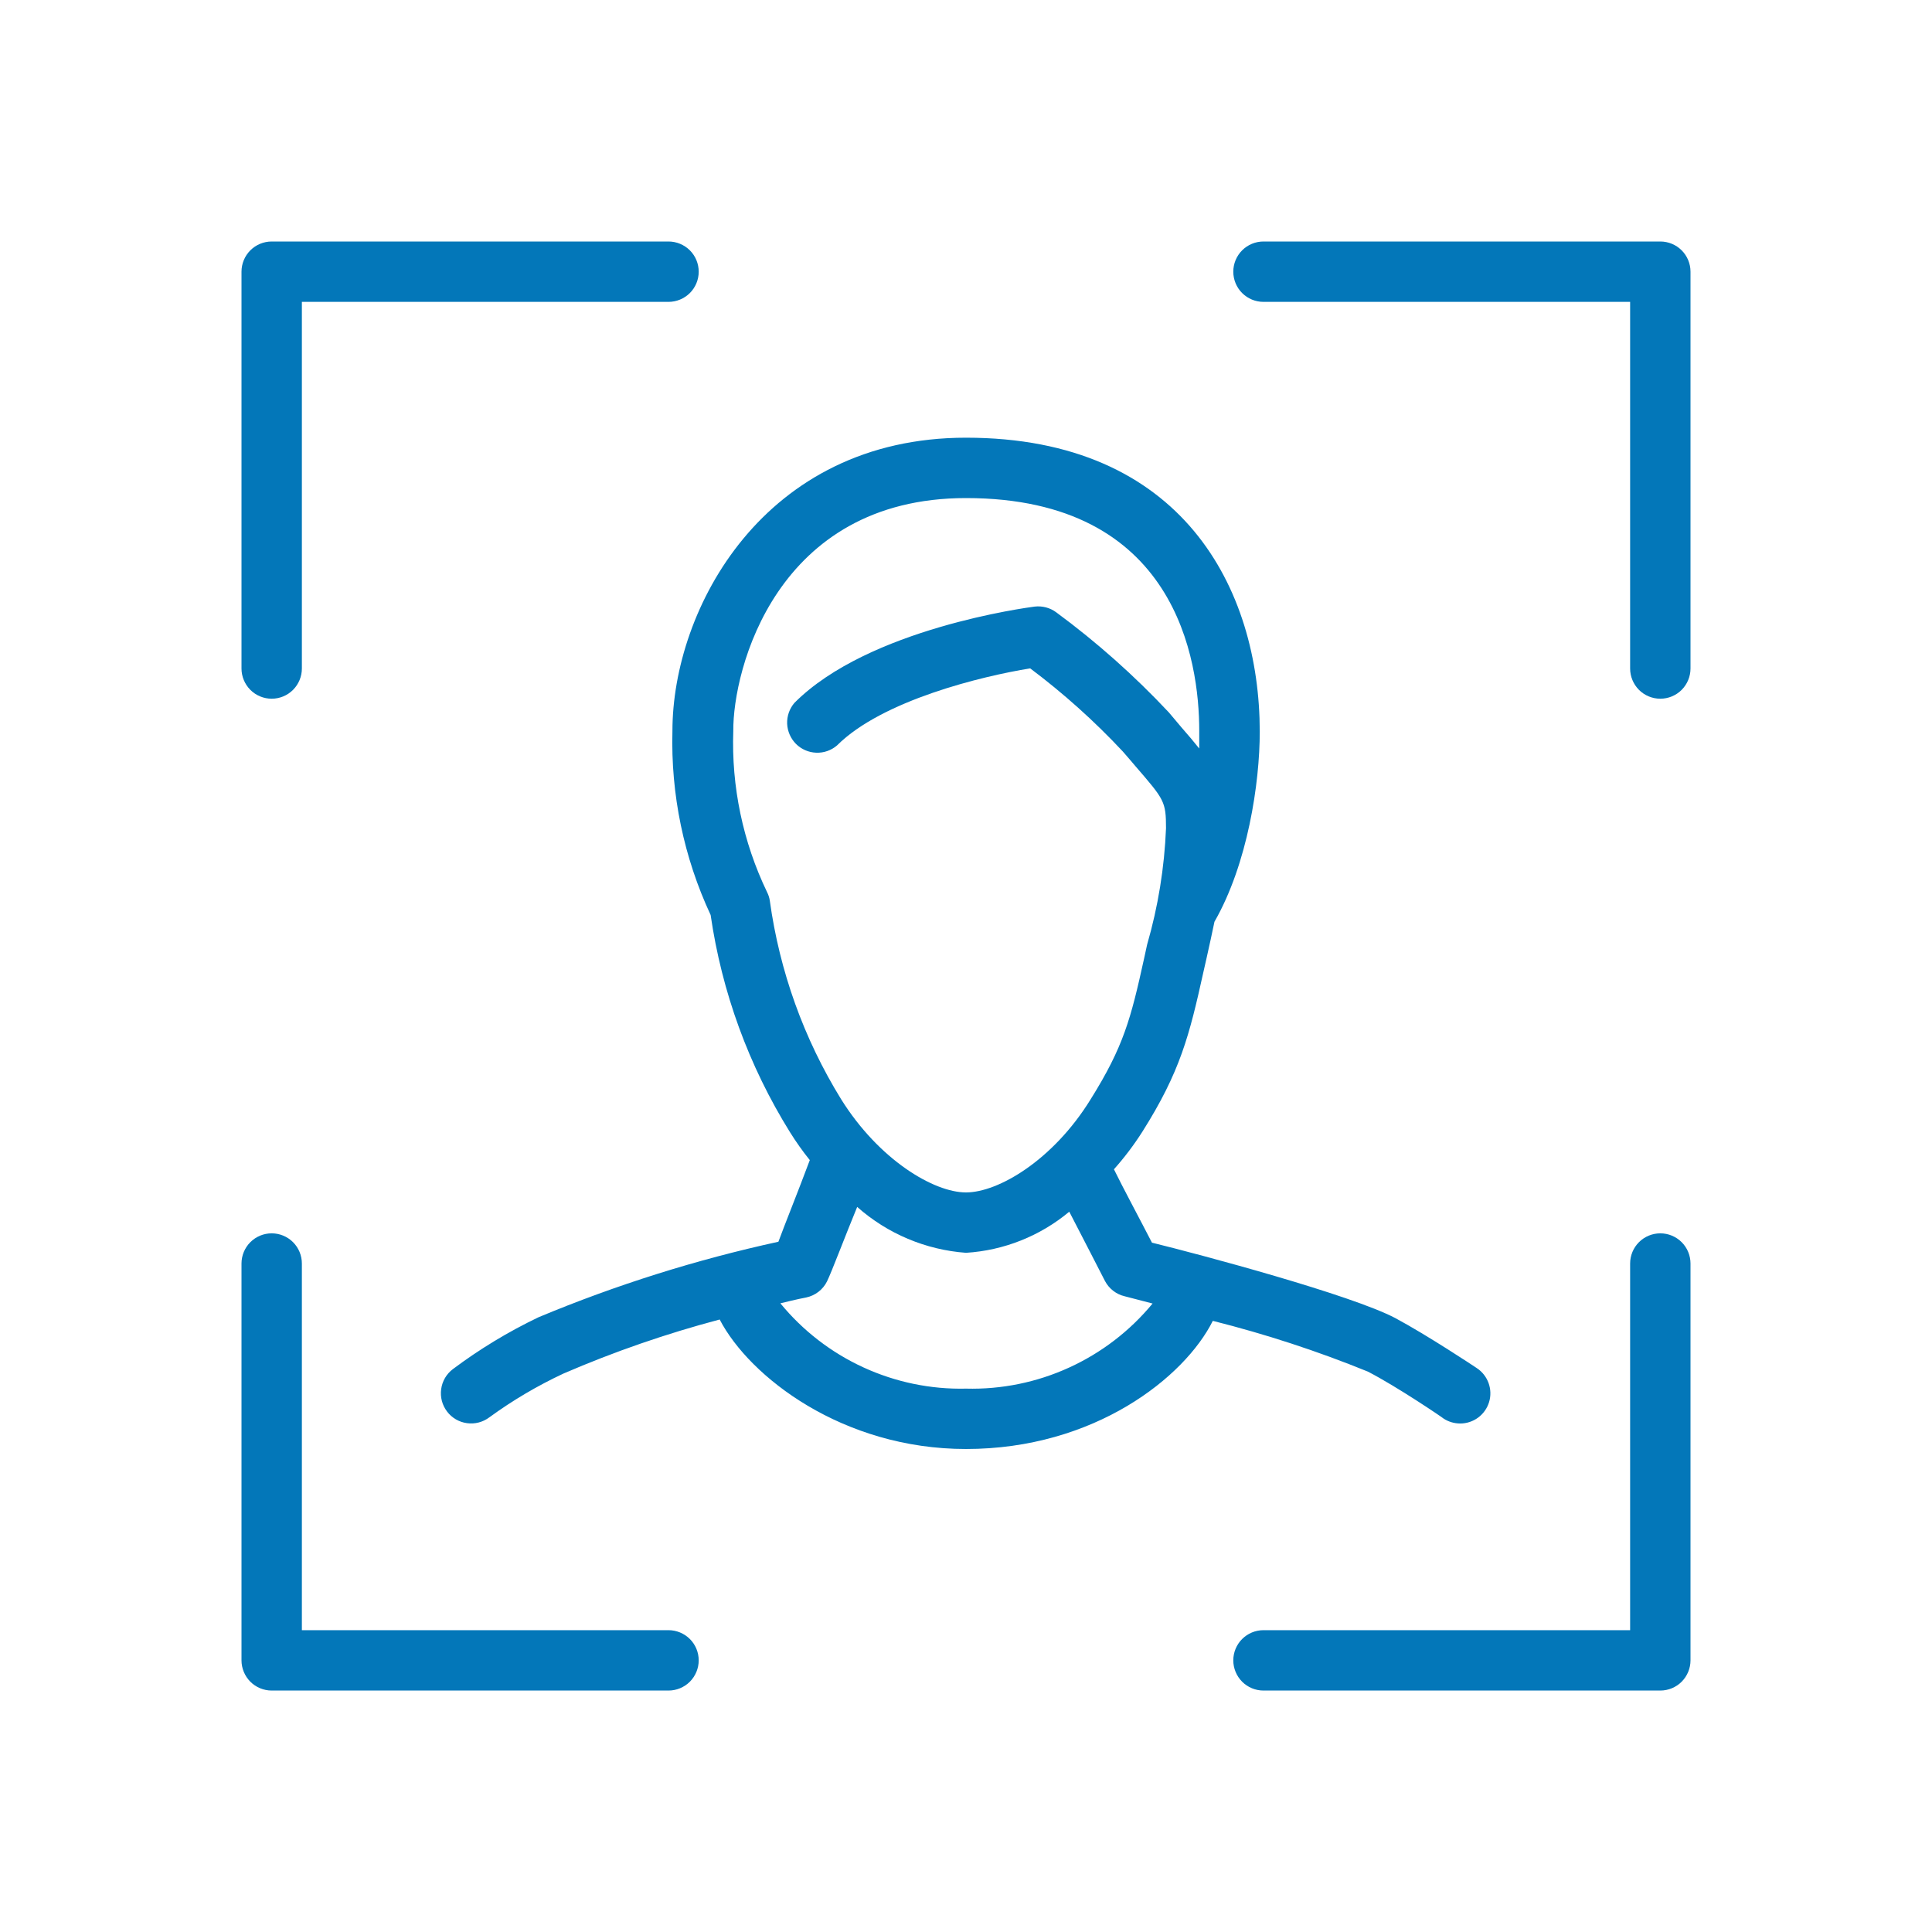 <svg width="40" height="40" viewBox="0 0 40 40" fill="none" xmlns="http://www.w3.org/2000/svg">
<path d="M28.319 28.397C28.925 28.709 29.882 29.359 29.882 29.366C29.984 29.435 30.105 29.471 30.229 29.472C30.363 29.473 30.494 29.43 30.603 29.35C30.711 29.27 30.791 29.157 30.83 29.028C30.869 28.899 30.865 28.761 30.819 28.634C30.773 28.508 30.688 28.399 30.575 28.325C30.535 28.297 29.55 27.644 28.891 27.291C27.979 26.809 24.857 25.975 23.85 25.728C23.632 25.303 23.225 24.544 23.063 24.209C23.278 23.968 23.473 23.71 23.647 23.438C24.438 22.188 24.625 21.434 24.916 20.122L24.979 19.844C25.041 19.562 25.097 19.316 25.144 19.084C25.832 17.884 26.082 16.212 26.082 15.147C26.079 12.188 24.482 9.062 20 9.062C15.81 9.062 13.922 12.613 13.922 15.131C13.886 16.446 14.157 17.752 14.713 18.944C14.944 20.539 15.503 22.069 16.354 23.438C16.479 23.639 16.617 23.834 16.766 24.019C16.516 24.688 16.25 25.344 16.116 25.709C14.417 26.079 12.755 26.602 11.15 27.272C10.525 27.571 9.93 27.931 9.375 28.347C9.243 28.447 9.156 28.596 9.134 28.76C9.111 28.925 9.155 29.091 9.255 29.223C9.355 29.356 9.504 29.443 9.668 29.465C9.833 29.488 9.999 29.444 10.132 29.344C10.613 28.993 11.127 28.69 11.666 28.438C12.715 27.985 13.796 27.611 14.9 27.319C15.519 28.509 17.447 30 20 30C22.66 30 24.525 28.516 25.11 27.347C26.203 27.622 27.275 27.972 28.319 28.397ZM15.938 18.647C15.929 18.586 15.91 18.527 15.882 18.472C15.381 17.431 15.141 16.285 15.182 15.131C15.172 13.881 16.06 10.312 20 10.312C24.357 10.312 24.829 13.684 24.829 15.131C24.829 15.247 24.829 15.369 24.829 15.497C24.722 15.363 24.604 15.222 24.463 15.062L24.2 14.75C23.488 13.99 22.708 13.296 21.869 12.678C21.74 12.582 21.579 12.54 21.419 12.559C21.279 12.578 17.982 13.009 16.447 14.553C16.345 14.673 16.291 14.826 16.297 14.984C16.304 15.141 16.369 15.29 16.48 15.402C16.591 15.513 16.741 15.578 16.898 15.584C17.055 15.59 17.209 15.537 17.329 15.434C18.266 14.497 20.341 13.997 21.329 13.838C22.017 14.354 22.659 14.93 23.247 15.559C23.347 15.672 23.435 15.778 23.516 15.872C24.104 16.553 24.141 16.594 24.141 17.147C24.108 17.963 23.977 18.772 23.75 19.556L23.688 19.841C23.413 21.091 23.263 21.669 22.579 22.762C21.804 24.019 20.669 24.688 20 24.688C19.332 24.688 18.197 24.012 17.413 22.756C16.641 21.504 16.139 20.104 15.938 18.647ZM20 28.75C19.268 28.767 18.541 28.616 17.875 28.31C17.209 28.004 16.622 27.551 16.157 26.984C16.469 26.906 16.682 26.863 16.691 26.863C16.783 26.843 16.87 26.804 16.945 26.746C17.019 26.689 17.08 26.615 17.122 26.531C17.216 26.341 17.497 25.594 17.747 24.988C18.374 25.543 19.166 25.877 20 25.938C20.785 25.889 21.534 25.591 22.138 25.087C22.397 25.591 22.785 26.337 22.879 26.525C22.92 26.602 22.977 26.67 23.047 26.724C23.116 26.778 23.196 26.817 23.282 26.837L23.863 26.988C23.395 27.555 22.804 28.009 22.135 28.314C21.466 28.62 20.736 28.769 20 28.75Z" fill="#0377B9"/>
<path d="M5.625 14.466C5.791 14.466 5.95 14.4 6.067 14.283C6.184 14.165 6.25 14.006 6.25 13.841V6.25H13.841C14.006 6.25 14.165 6.184 14.283 6.067C14.4 5.95 14.466 5.791 14.466 5.625C14.466 5.459 14.4 5.3 14.283 5.183C14.165 5.066 14.006 5 13.841 5H5.625C5.459 5 5.3 5.066 5.183 5.183C5.066 5.3 5 5.459 5 5.625V13.841C5 14.006 5.066 14.165 5.183 14.283C5.3 14.4 5.459 14.466 5.625 14.466Z" fill="#0377B9"/>
<path d="M13.841 33.751H6.25V26.16C6.25 25.994 6.184 25.835 6.067 25.718C5.95 25.601 5.791 25.535 5.625 25.535C5.459 25.535 5.3 25.601 5.183 25.718C5.066 25.835 5 25.994 5 26.16V34.376C5 34.541 5.066 34.7 5.183 34.818C5.3 34.935 5.459 35.001 5.625 35.001H13.841C14.006 35.001 14.165 34.935 14.283 34.818C14.4 34.7 14.466 34.541 14.466 34.376C14.466 34.21 14.4 34.051 14.283 33.934C14.165 33.817 14.006 33.751 13.841 33.751Z" fill="#0377B9"/>
<path d="M34.375 25.535C34.209 25.535 34.05 25.601 33.933 25.718C33.816 25.835 33.75 25.994 33.75 26.16V33.751H26.159C25.993 33.751 25.834 33.817 25.717 33.934C25.6 34.051 25.534 34.21 25.534 34.376C25.534 34.541 25.6 34.7 25.717 34.818C25.834 34.935 25.993 35.001 26.159 35.001H34.375C34.541 35.001 34.7 34.935 34.817 34.818C34.934 34.7 35 34.541 35 34.376V26.16C35 25.994 34.934 25.835 34.817 25.718C34.7 25.601 34.541 25.535 34.375 25.535Z" fill="#0377B9"/>
<path d="M34.375 5H26.159C25.993 5 25.834 5.066 25.717 5.183C25.6 5.3 25.534 5.459 25.534 5.625C25.534 5.791 25.6 5.95 25.717 6.067C25.834 6.184 25.993 6.25 26.159 6.25H33.75V13.841C33.75 14.006 33.816 14.165 33.933 14.283C34.05 14.4 34.209 14.466 34.375 14.466C34.541 14.466 34.7 14.4 34.817 14.283C34.934 14.165 35 14.006 35 13.841V5.625C35 5.459 34.934 5.3 34.817 5.183C34.7 5.066 34.541 5 34.375 5Z" fill="#0377B9"/>
</svg>
